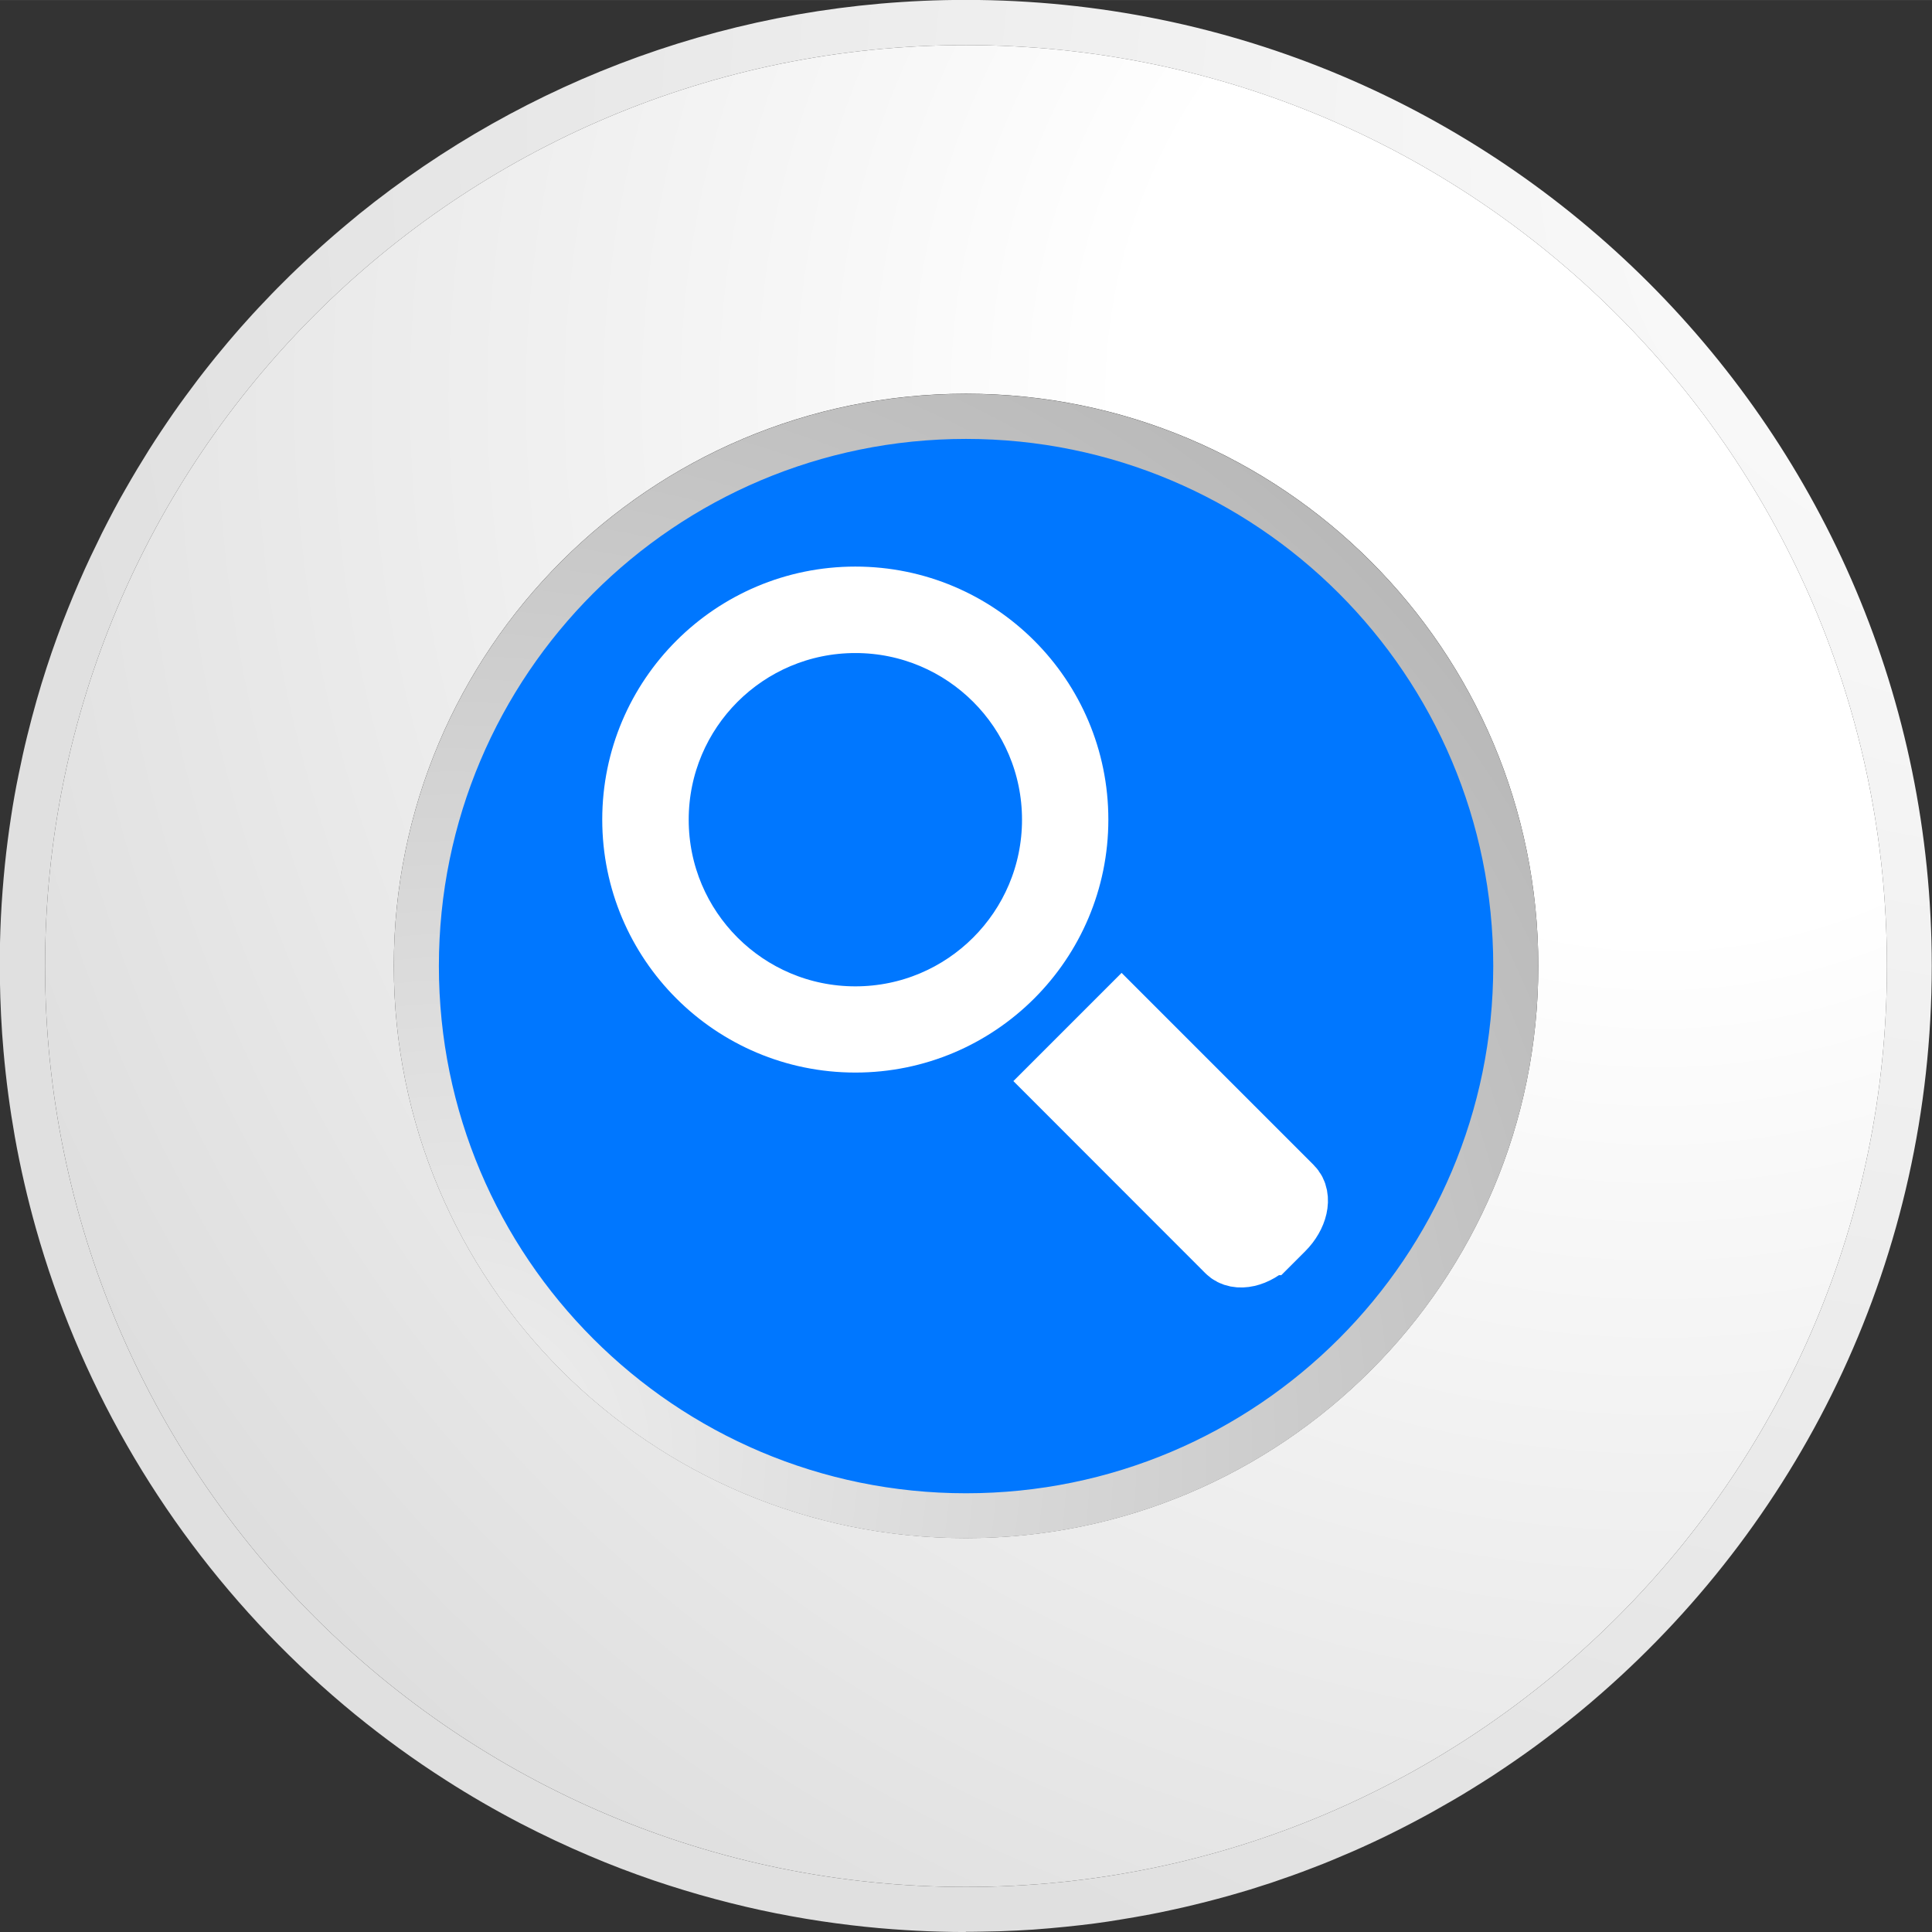 <?xml version="1.0" encoding="UTF-8"?> <!-- Creator: CorelDRAW --> <svg xmlns="http://www.w3.org/2000/svg" xmlns:xlink="http://www.w3.org/1999/xlink" xmlns:xodm="http://www.corel.com/coreldraw/odm/2003" xml:space="preserve" width="29.538mm" height="29.539mm" style="shape-rendering:geometricPrecision; text-rendering:geometricPrecision; image-rendering:optimizeQuality; fill-rule:evenodd; clip-rule:evenodd" viewBox="0 0 152.62 152.62"><rect x="0" y="0" width="152.62" height="152.62" fill="#333333" stroke="none"/> <defs> <style type="text/css"> <![CDATA[ .str1 {stroke:white;stroke-width:5.47;stroke-miterlimit:22.926} .str0 {stroke:white;stroke-width:3.65;stroke-miterlimit:22.926} .fil4 {fill:white} .fil0 {fill:#0077FF;fill-rule:nonzero} .fil3 {fill:url(#id0)} .fil1 {fill:url(#id1)} .fil2 {fill:url(#id2)} ]]> </style> <radialGradient id="id0" gradientUnits="userSpaceOnUse" gradientTransform="matrix(3.334 -0 -0 -3.334 -83 499)" cx="35.62" cy="115.19" r="38.99" fx="35.62" fy="115.19"> <stop offset="0" style="stop-opacity:1; stop-color:#F0F0F0"></stop> <stop offset="1" style="stop-opacity:1; stop-color:darkgray"></stop> </radialGradient> <radialGradient id="id1" gradientUnits="userSpaceOnUse" gradientTransform="matrix(2.425 -0 -0 -2.425 -231 37)" cx="161.78" cy="10.68" r="65.81" fx="161.78" fy="10.68"> <stop offset="0" style="stop-opacity:1; stop-color:#FEFEFE"></stop> <stop offset="1" style="stop-opacity:1; stop-color:#E0E0E0"></stop> </radialGradient> <radialGradient id="id2" gradientUnits="userSpaceOnUse" gradientTransform="matrix(2.425 -0 -0 -2.425 -188 107)" cx="131.6" cy="31.2" r="62.74" fx="131.6" fy="31.2"> <stop offset="0" style="stop-opacity:1; stop-color:white"></stop> <stop offset="0.278" style="stop-opacity:1; stop-color:white"></stop> <stop offset="1" style="stop-opacity:1; stop-color:#DBDBDB"></stop> </radialGradient> </defs> <g id="Слой_x0020_1">  <g id="_1888619417040"> <ellipse class="fil0" cx="76.28" cy="75.44" rx="44.31" ry="44.05"></ellipse> <path class="fil1" d="M76.31 152.62c-0.68,0 -1.35,-0.01 -2.02,-0.03 -1.26,-0.03 -2.51,-0.1 -3.75,-0.19 -1.51,-0.11 -3,-0.27 -4.49,-0.47 -1.6,-0.21 -3.18,-0.48 -4.75,-0.79 -1.62,-0.32 -3.21,-0.7 -4.79,-1.12 -1.65,-0.44 -3.28,-0.94 -4.88,-1.48 -1.72,-0.59 -3.41,-1.23 -5.07,-1.94 -1.84,-0.78 -3.64,-1.63 -5.4,-2.54 -2.04,-1.06 -4.03,-2.21 -5.96,-3.45 -2.49,-1.59 -4.87,-3.32 -7.15,-5.18 -9.64,-7.88 -17.32,-18.07 -22.19,-29.72 -1.17,-2.8 -2.18,-5.69 -3.02,-8.66 -0.67,-2.38 -1.23,-4.8 -1.67,-7.26 -0.39,-2.21 -0.69,-4.45 -0.89,-6.73 -0.17,-1.9 -0.26,-3.81 -0.29,-5.75 -0,-0.33 -0.01,-0.67 -0.01,-1 0,-1.29 0.03,-2.57 0.09,-3.84 0.07,-1.41 0.18,-2.81 0.32,-4.2 0.13,-1.25 0.29,-2.49 0.48,-3.73 0.17,-1.13 0.37,-2.25 0.6,-3.36 0.21,-1.03 0.43,-2.04 0.68,-3.05 0.23,-0.94 0.48,-1.88 0.74,-2.8 0.25,-0.87 0.51,-1.74 0.79,-2.59 0.26,-0.81 0.54,-1.61 0.83,-2.41 0.27,-0.75 0.56,-1.51 0.86,-2.25 0.28,-0.71 0.58,-1.41 0.88,-2.11 0.29,-0.67 0.59,-1.33 0.9,-1.99 0.3,-0.63 0.6,-1.25 0.91,-1.88 0.3,-0.6 0.61,-1.19 0.92,-1.78 0.3,-0.57 0.61,-1.13 0.93,-1.68 0.31,-0.54 0.62,-1.08 0.94,-1.61 0.31,-0.51 0.62,-1.02 0.94,-1.53 0.31,-0.49 0.63,-0.98 0.95,-1.46 0.31,-0.47 0.63,-0.93 0.95,-1.4 0.32,-0.45 0.63,-0.9 0.96,-1.34 0.32,-0.43 0.64,-0.86 0.96,-1.29 0.32,-0.42 0.64,-0.83 0.96,-1.23 0.32,-0.4 0.64,-0.8 0.97,-1.19 0.32,-0.39 0.64,-0.77 0.97,-1.15 0.32,-0.37 0.64,-0.74 0.97,-1.1 0.32,-0.36 0.65,-0.72 0.98,-1.07 0.32,-0.34 0.65,-0.69 0.98,-1.03 0.33,-0.34 0.65,-0.67 0.99,-1 0.32,-0.33 0.65,-0.64 0.98,-0.96 0.33,-0.31 0.66,-0.63 0.99,-0.93 0.33,-0.3 0.66,-0.6 0.99,-0.9 0.33,-0.29 0.66,-0.59 1,-0.88 0.33,-0.28 0.66,-0.57 1,-0.85 0.33,-0.28 0.67,-0.55 1,-0.83 13.1,-10.57 29.76,-16.9 47.9,-16.9 42.15,0 76.31,34.17 76.31,76.31 0,22.9 -10.09,43.45 -26.07,57.44 -0.59,0.52 -1.19,1.03 -1.8,1.53 -0.58,0.48 -1.17,0.94 -1.76,1.4 -0.57,0.44 -1.14,0.87 -1.71,1.29 -0.55,0.4 -1.11,0.8 -1.68,1.19 -0.55,0.38 -1.09,0.74 -1.65,1.11 -0.54,0.35 -1.08,0.69 -1.63,1.03 -0.53,0.33 -1.06,0.65 -1.6,0.96 -0.52,0.3 -1.05,0.6 -1.58,0.9 -0.52,0.29 -1.05,0.57 -1.58,0.85 -0.52,0.27 -1.04,0.54 -1.57,0.8 -0.52,0.26 -1.04,0.51 -1.56,0.75 -0.52,0.24 -1.04,0.48 -1.57,0.71 -0.53,0.23 -1.05,0.45 -1.58,0.67 -0.52,0.22 -1.06,0.43 -1.59,0.63 -0.54,0.21 -1.07,0.41 -1.61,0.6 -0.54,0.19 -1.09,0.38 -1.64,0.57 -0.55,0.18 -1.11,0.36 -1.66,0.53 -0.57,0.17 -1.14,0.34 -1.71,0.5 -0.58,0.16 -1.17,0.32 -1.76,0.47 -0.6,0.15 -1.2,0.3 -1.81,0.44 -0.63,0.14 -1.26,0.28 -1.89,0.41 -0.66,0.13 -1.32,0.26 -1.98,0.37 -0.69,0.12 -1.38,0.23 -2.07,0.34 -0.74,0.11 -1.47,0.21 -2.21,0.29 -0.79,0.09 -1.58,0.17 -2.38,0.24 -0.86,0.08 -1.72,0.14 -2.59,0.18 -0.95,0.05 -1.9,0.08 -2.86,0.09 -0.4,0.01 -0.8,0.01 -1.21,0.01zm0 -149.06c-40.18,0 -72.75,32.57 -72.75,72.75 0,40.18 32.57,72.75 72.75,72.75 40.18,0 72.75,-32.57 72.75,-72.75 0,-40.18 -32.57,-72.75 -72.75,-72.75z"></path> <path class="fil2" d="M76.31 149.06c-40.18,0 -72.75,-32.57 -72.75,-72.75 0,-40.18 32.57,-72.75 72.75,-72.75 40.18,0 72.75,32.57 72.75,72.75 0,40.18 -32.57,72.75 -72.75,72.75zm0 -117.96c-24.97,0 -45.2,20.24 -45.2,45.2 0,24.97 20.24,45.2 45.2,45.2 24.97,0 45.21,-20.24 45.21,-45.2 0,-24.97 -20.24,-45.2 -45.21,-45.2z"></path> <path class="fil3" d="M76.31 121.51c-24.97,0 -45.2,-20.24 -45.2,-45.2 0,-24.97 20.24,-45.2 45.2,-45.2 24.97,0 45.21,20.24 45.21,45.2 0,24.97 -20.24,45.2 -45.21,45.2zm-41.64 -45.2c0,23 18.65,41.65 41.64,41.65 23,0 41.65,-18.65 41.65,-41.65 0,-23 -18.65,-41.64 -41.65,-41.64 -23,0 -41.64,18.64 -41.64,41.64z"></path> <g> <path class="fil4 str0" d="M67.57 79.74c-8.28,0 -14.99,-6.71 -14.99,-14.99 0,-8.28 6.71,-14.99 14.99,-14.99 8.28,0 14.99,6.71 14.99,14.99 0,8.28 -6.71,14.99 -14.99,14.99zm0 -33.16c-10.03,0 -18.17,8.13 -18.17,18.16 0,10.03 8.13,18.16 18.17,18.16 10.03,0 18.16,-8.13 18.16,-18.16 0,-10.03 -8.13,-18.16 -18.16,-18.16z"></path> <path class="fil4 str1" d="M100.11 97.97l1.06 -1.06c1,-1 1.3,-2.33 0.67,-2.95l-2.88 -2.88 -10.36 -10.36 -4.68 4.68 13.23 13.24c0.63,0.63 1.96,0.33 2.95,-0.67z"></path> </g> </g> </g> </svg> 